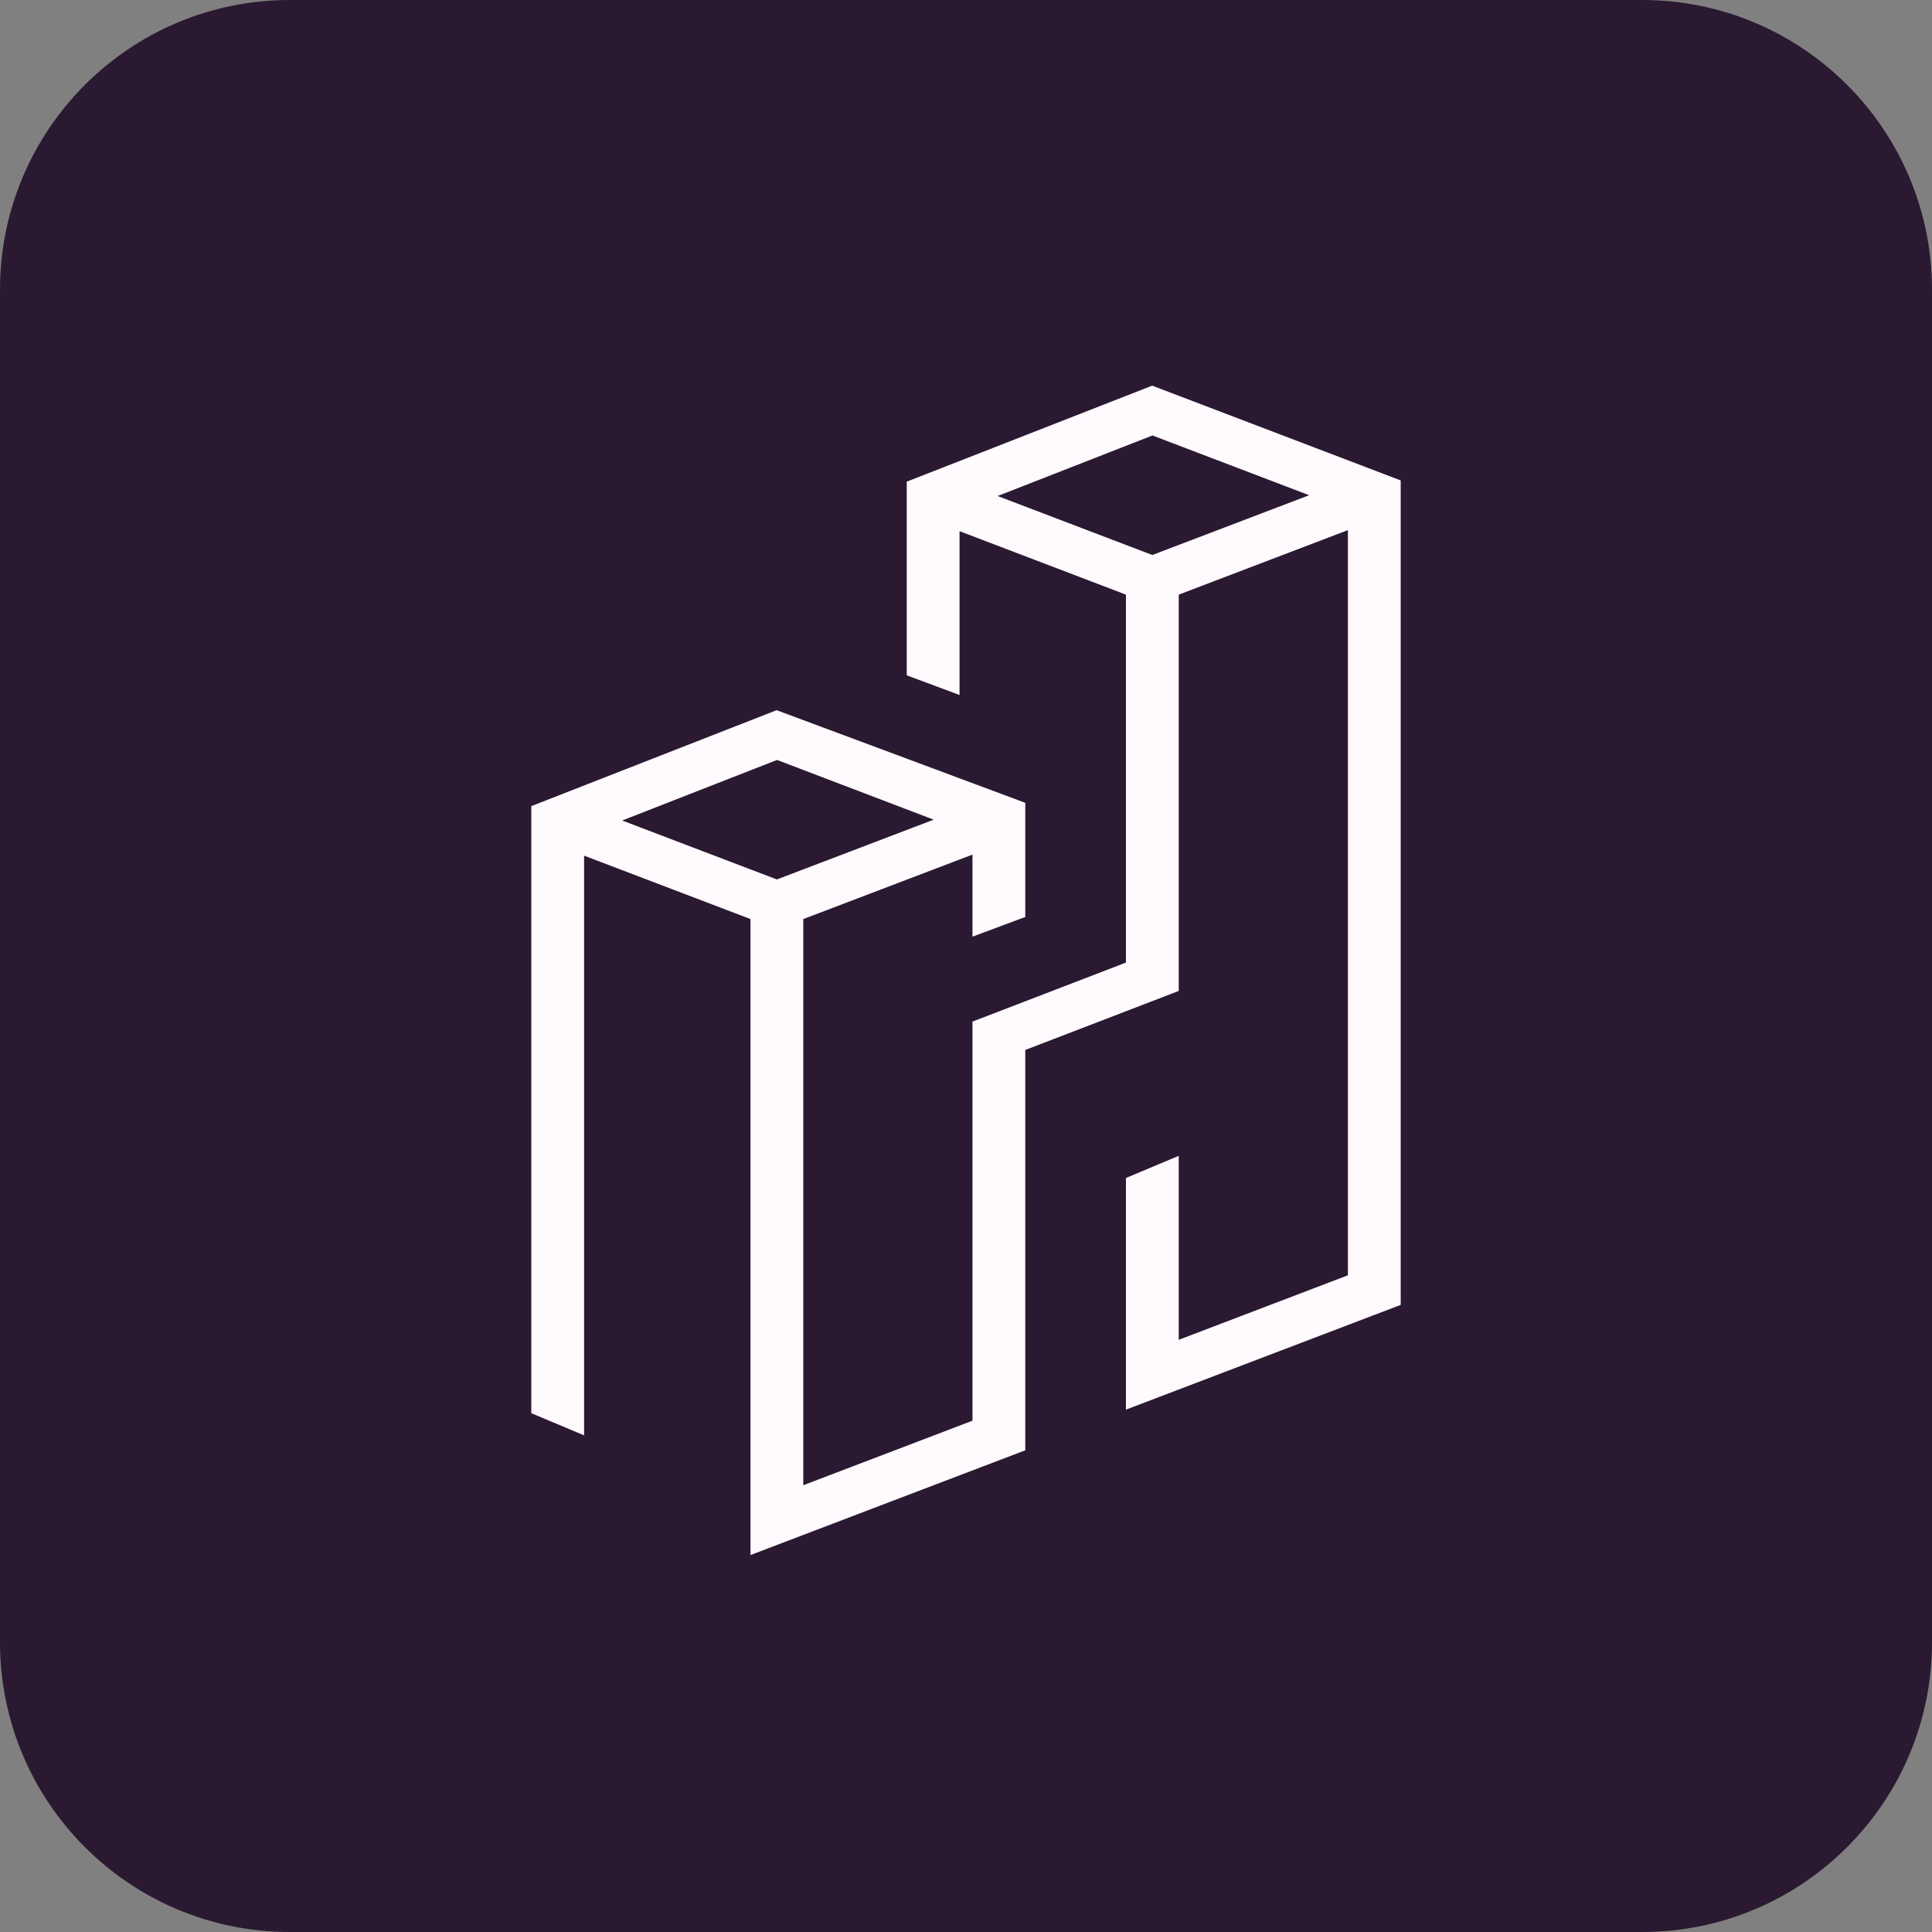 <svg width="80" height="80" viewBox="0 0 80 80" fill="none" xmlns="http://www.w3.org/2000/svg">
<rect x="0" y="0" width="80" height="80" fill="#808080" stroke="none"/>
<path d="M68 0H12C5.373 0 0 5.373 0 12V68C0 74.627 5.373 80 12 80H68C74.627 80 80 74.627 80 68V12C80 5.373 74.627 0 68 0Z" fill="#2A1931"/>
<rect width="36" height="48.422" transform="translate(22 15.969)" fill="#2A1931"/>
<path d="M47.71 15.969L37.547 19.944V27.964L39.733 28.779V21.995L46.623 24.623V39.858L40.268 42.302V58.828L33.262 61.5V38.057L40.268 35.387V38.785L42.454 37.97V33.243L39.733 32.229L37.547 31.414L32.158 29.407L30.56 30.033V30.032L22 33.38V58.517L24.186 59.435V35.431L31.076 38.056V64.391L42.454 60.054V43.477L48.809 41.033V24.623L55.814 21.951V52.807L48.809 55.479V47.86L46.623 48.778V58.37L58 54.033V19.893L47.71 15.969ZM25.763 33.975L32.175 31.468L38.662 33.941L32.169 36.416L25.763 33.975ZM47.716 22.981L41.31 20.539L47.721 18.032L54.209 20.506L47.716 22.981Z" fill="#FFFAFE"/>
</svg>

